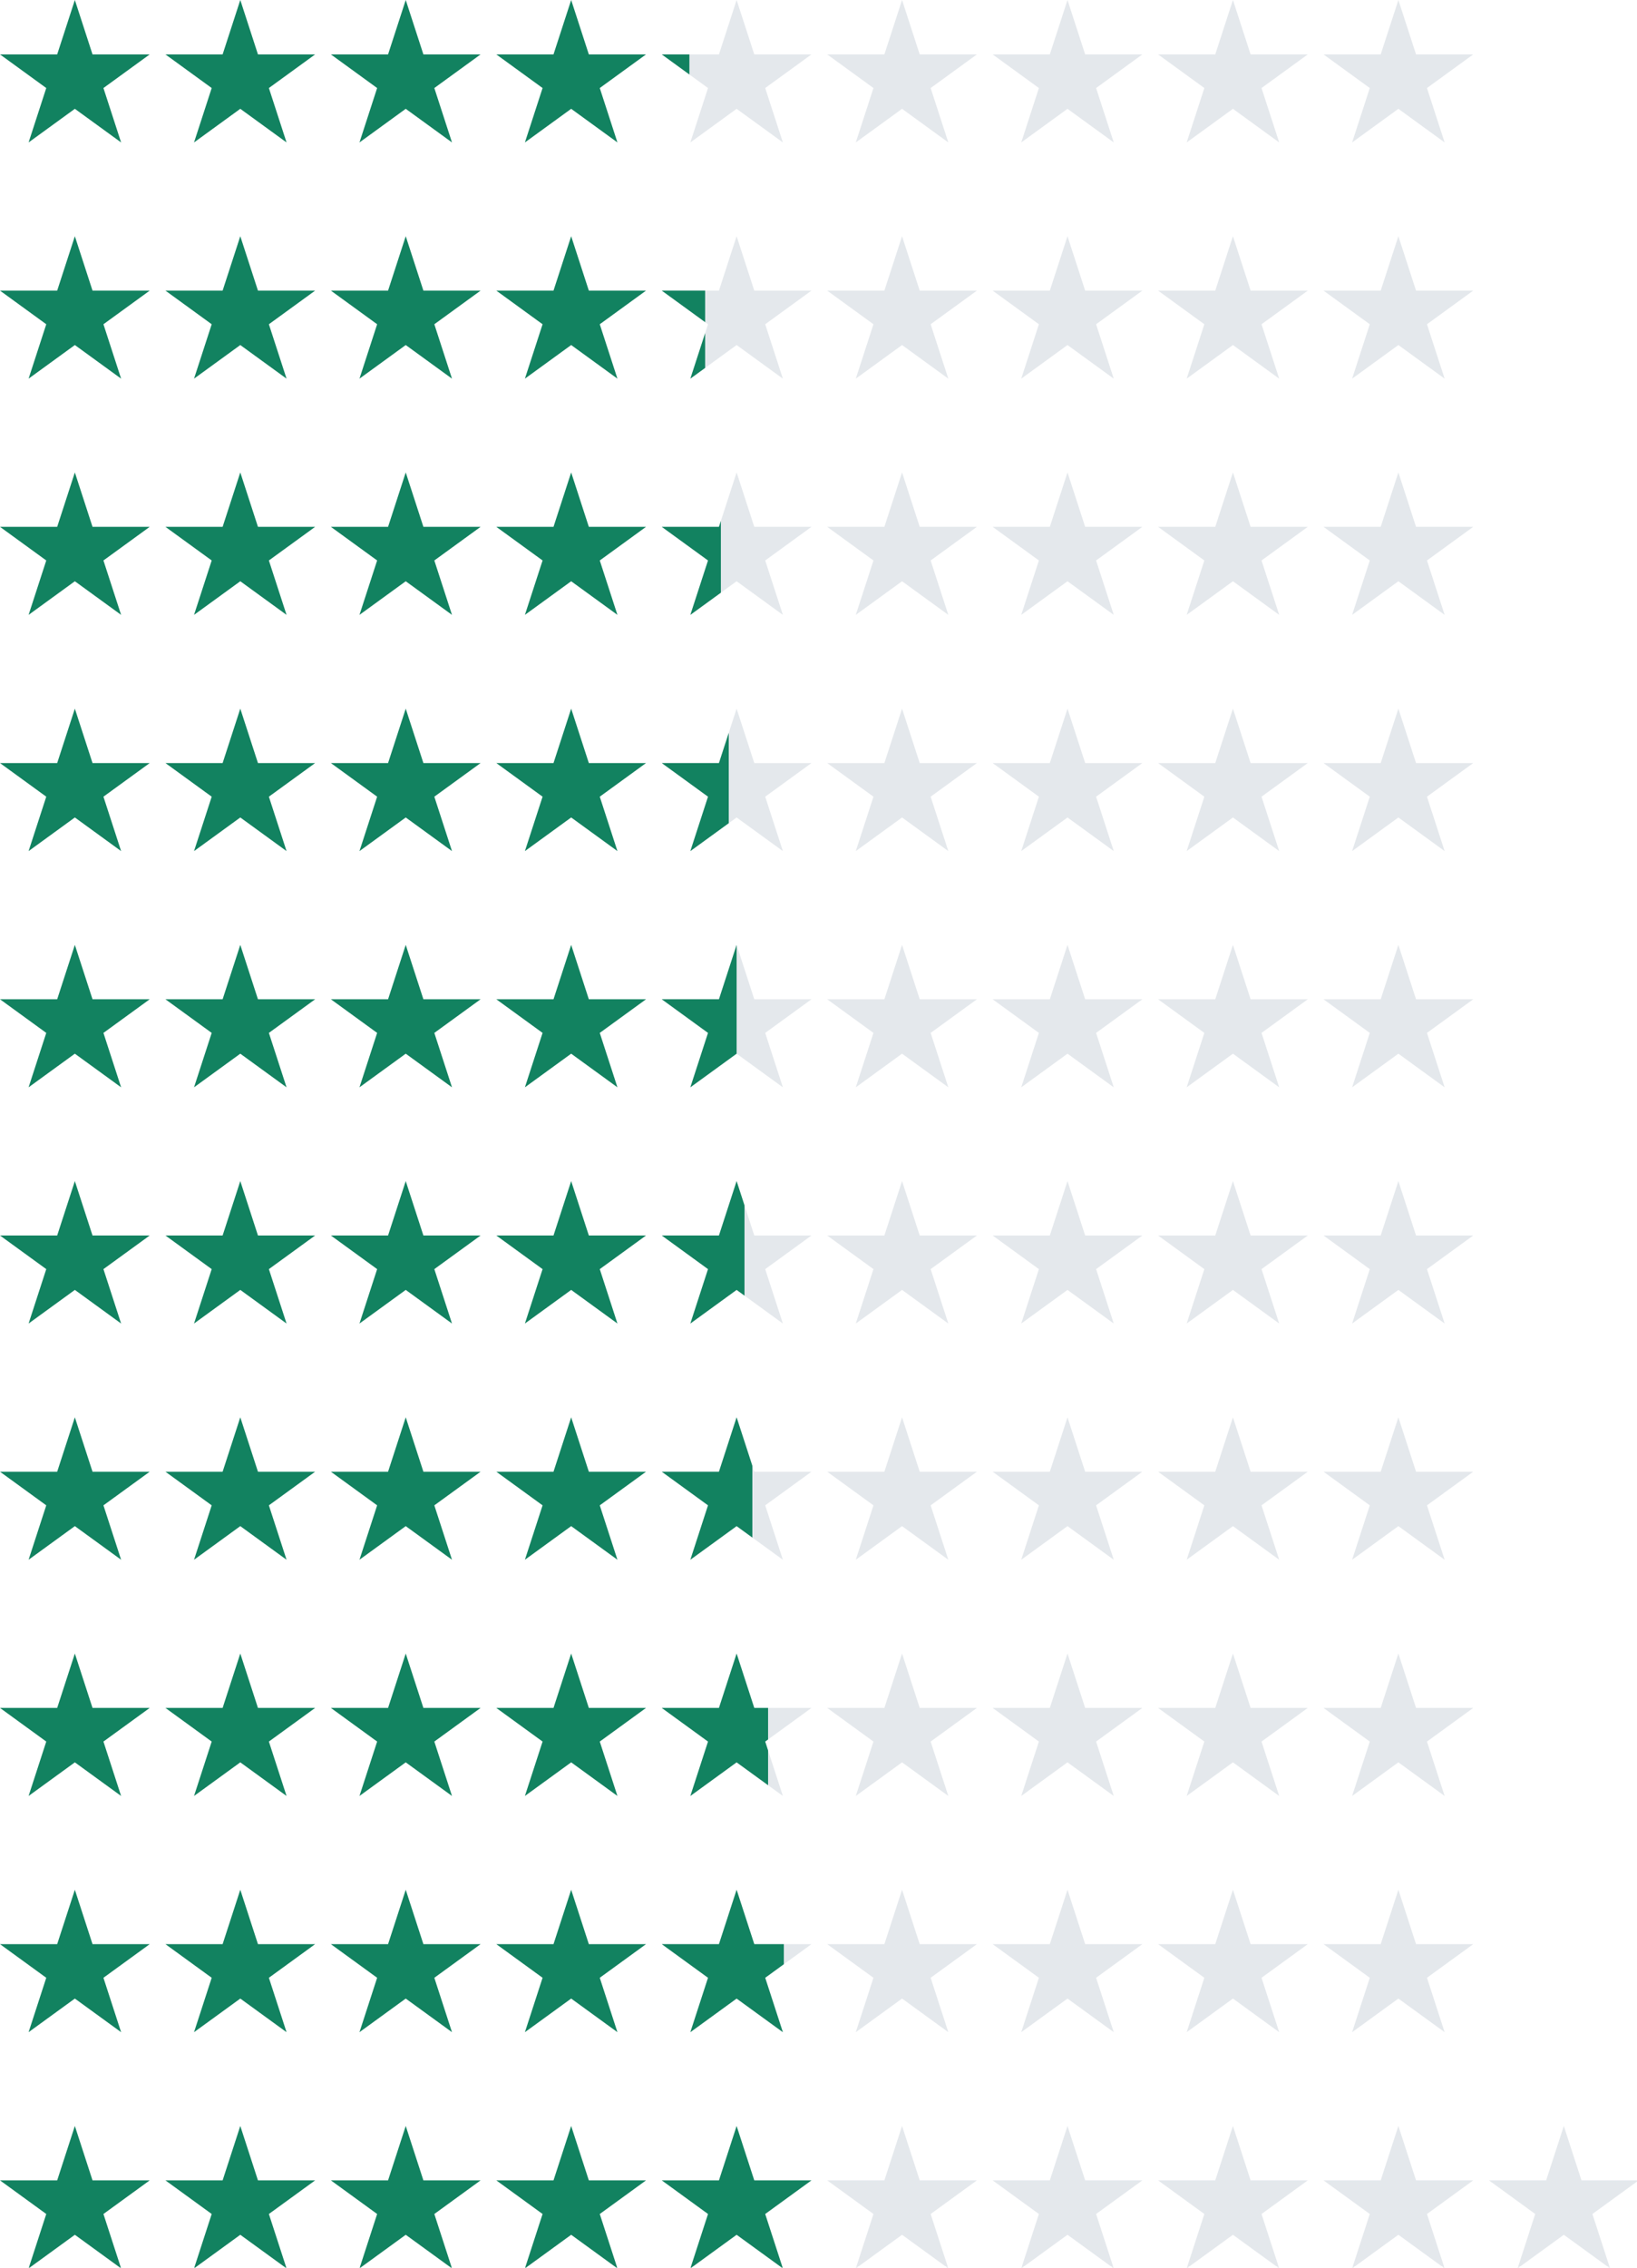<svg width="208" height="288" viewBox="0 0 208 288" fill="none" xmlns="http://www.w3.org/2000/svg"><g clip-path="url(#clip0_1126_5710)"><path d="M9.511 270L11.756 276.91H19.021L13.143 281.18L15.388 288.09L9.511 283.82L3.633 288.09L5.878 281.18L0 276.91H7.265L9.511 270Z" fill="#128260"/><path d="M30.532 270L32.777 276.91H40.042L34.164 281.18L36.409 288.09L30.532 283.82L24.654 288.09L26.899 281.18L21.021 276.91H28.286L30.532 270Z" fill="#128260"/><path d="M51.553 270L53.798 276.91H61.064L55.186 281.18L57.431 288.09L51.553 283.82L45.675 288.09L47.92 281.18L42.042 276.91H49.308L51.553 270Z" fill="#128260"/><path d="M72.574 270L74.819 276.91H82.085L76.207 281.18L78.452 288.09L72.574 283.82L66.696 288.09L68.941 281.18L63.063 276.91H70.329L72.574 270Z" fill="#128260"/><path d="M93.595 270L95.84 276.91H103.106L97.228 281.18L99.473 288.09L93.595 283.82L87.717 288.09L89.962 281.18L84.085 276.91H91.35L93.595 270Z" fill="#128260"/><path d="M114.616 270L116.861 276.91H124.127L118.249 281.18L120.494 288.09L114.616 283.82L108.738 288.09L110.983 281.18L105.105 276.91H112.371L114.616 270Z" fill="#E4E8EC"/><path d="M135.638 270L137.883 276.91H145.148L139.27 281.18L141.515 288.09L135.638 283.82L129.76 288.09L132.005 281.18L126.127 276.91H133.392L135.638 270Z" fill="#E4E8EC"/><path d="M156.659 270L158.904 276.91H166.169L160.291 281.18L162.536 288.09L156.659 283.82L150.781 288.09L153.026 281.18L147.148 276.91H154.413L156.659 270Z" fill="#E4E8EC"/><path d="M177.68 270L179.925 276.91H187.19L181.312 281.18L183.557 288.09L177.68 283.82L171.802 288.09L174.047 281.18L168.169 276.91H175.434L177.68 270Z" fill="#E4E8EC"/><path d="M198.701 270L200.946 276.91H208.212L202.334 281.18L204.579 288.09L198.701 283.82L192.823 288.09L195.068 281.18L189.19 276.91H196.456L198.701 270Z" fill="#E4E8EC"/><path d="M9.511 240L11.756 246.91H19.021L13.143 251.18L15.388 258.09L9.511 253.82L3.633 258.09L5.878 251.18L0 246.91H7.265L9.511 240Z" fill="#128260"/><path d="M30.532 240L32.777 246.91H40.042L34.164 251.18L36.409 258.09L30.532 253.82L24.654 258.09L26.899 251.18L21.021 246.91H28.286L30.532 240Z" fill="#128260"/><path d="M51.553 240L53.798 246.91H61.064L55.186 251.18L57.431 258.09L51.553 253.82L45.675 258.09L47.92 251.18L42.042 246.91H49.308L51.553 240Z" fill="#128260"/><path d="M72.574 240L74.819 246.91H82.085L76.207 251.18L78.452 258.09L72.574 253.82L66.696 258.09L68.941 251.18L63.063 246.91H70.329L72.574 240Z" fill="#128260"/><path d="M93.595 240L95.84 246.91H103.106L97.228 251.18L99.473 258.09L93.595 253.82L87.717 258.09L89.962 251.18L84.085 246.91H91.35L93.595 240Z" fill="#E4E8EC"/><path d="M99.595 246.91V249.46L97.228 251.18L99.473 258.09L93.595 253.82L87.717 258.09L89.962 251.18L84.085 246.91H91.35L93.595 240L95.84 246.91L99.595 246.91Z" fill="#128260"/><path d="M114.616 240L116.861 246.91H124.127L118.249 251.18L120.494 258.09L114.616 253.82L108.738 258.09L110.983 251.18L105.105 246.91H112.371L114.616 240Z" fill="#E4E8EC"/><path d="M135.638 240L137.883 246.91H145.148L139.27 251.18L141.515 258.09L135.638 253.82L129.76 258.09L132.005 251.18L126.127 246.91H133.392L135.638 240Z" fill="#E4E8EC"/><path d="M156.659 240L158.904 246.91H166.169L160.291 251.18L162.536 258.09L156.659 253.82L150.781 258.09L153.026 251.18L147.148 246.91H154.413L156.659 240Z" fill="#E4E8EC"/><path d="M177.68 240L179.925 246.91H187.19L181.312 251.18L183.557 258.09L177.68 253.82L171.802 258.09L174.047 251.18L168.169 246.91H175.434L177.68 240Z" fill="#E4E8EC"/><path d="M9.511 210L11.756 216.91H19.021L13.143 221.18L15.388 228.09L9.511 223.82L3.633 228.09L5.878 221.18L0 216.91H7.265L9.511 210Z" fill="#128260"/><path d="M30.532 210L32.777 216.91H40.042L34.164 221.18L36.409 228.09L30.532 223.82L24.654 228.09L26.899 221.18L21.021 216.91H28.286L30.532 210Z" fill="#128260"/><path d="M51.553 210L53.798 216.91H61.064L55.186 221.18L57.431 228.09L51.553 223.82L45.675 228.09L47.92 221.18L42.042 216.91H49.308L51.553 210Z" fill="#128260"/><path d="M72.574 210L74.819 216.91H82.085L76.207 221.18L78.452 228.09L72.574 223.82L66.696 228.09L68.941 221.18L63.063 216.91H70.329L72.574 210Z" fill="#128260"/><path d="M93.595 210L95.84 216.91H103.106L97.228 221.18L99.473 228.09L93.595 223.82L87.717 228.09L89.962 221.18L84.085 216.91H91.35L93.595 210Z" fill="#E4E8EC"/><path d="M97.595 222.311V226.726L93.595 223.82L87.717 228.09L89.962 221.18L84.085 216.91H91.35L93.595 210L95.84 216.91L97.595 216.91V220.913L97.228 221.18L97.595 222.311Z" fill="#128260"/><path d="M114.616 210L116.861 216.91H124.127L118.249 221.18L120.494 228.09L114.616 223.82L108.738 228.09L110.983 221.18L105.105 216.91H112.371L114.616 210Z" fill="#E4E8EC"/><path d="M135.638 210L137.883 216.91H145.148L139.27 221.18L141.515 228.09L135.638 223.82L129.76 228.09L132.005 221.18L126.127 216.91H133.392L135.638 210Z" fill="#E4E8EC"/><path d="M156.659 210L158.904 216.91H166.169L160.291 221.18L162.536 228.09L156.659 223.82L150.781 228.09L153.026 221.18L147.148 216.91H154.413L156.659 210Z" fill="#E4E8EC"/><path d="M177.68 210L179.925 216.91H187.19L181.312 221.18L183.557 228.09L177.68 223.82L171.802 228.09L174.047 221.18L168.169 216.91H175.434L177.68 210Z" fill="#E4E8EC"/><path d="M9.511 180L11.756 186.91H19.021L13.143 191.18L15.388 198.09L9.511 193.82L3.633 198.09L5.878 191.18L0 186.91H7.265L9.511 180Z" fill="#128260"/><path d="M30.532 180L32.777 186.91H40.042L34.164 191.18L36.409 198.09L30.532 193.82L24.654 198.09L26.899 191.18L21.021 186.91H28.286L30.532 180Z" fill="#128260"/><path d="M51.553 180L53.798 186.91H61.064L55.186 191.18L57.431 198.09L51.553 193.82L45.675 198.09L47.92 191.18L42.042 186.91H49.308L51.553 180Z" fill="#128260"/><path d="M72.574 180L74.819 186.91H82.085L76.207 191.18L78.452 198.09L72.574 193.82L66.696 198.09L68.941 191.18L63.063 186.91H70.329L72.574 180Z" fill="#128260"/><path d="M93.595 180L95.84 186.91H103.106L97.228 191.18L99.473 198.09L93.595 193.82L87.717 198.09L89.962 191.18L84.085 186.91H91.35L93.595 180Z" fill="#E4E8EC"/><path d="M95.595 186.156V195.273L93.595 193.82L87.717 198.09L89.962 191.18L84.085 186.91H91.35L93.595 180L95.595 186.156Z" fill="#128260"/><path d="M114.616 180L116.861 186.91H124.127L118.249 191.18L120.494 198.09L114.616 193.82L108.738 198.09L110.983 191.18L105.105 186.91H112.371L114.616 180Z" fill="#E4E8EC"/><path d="M135.638 180L137.883 186.91H145.148L139.27 191.18L141.515 198.09L135.638 193.82L129.76 198.09L132.005 191.18L126.127 186.91H133.392L135.638 180Z" fill="#E4E8EC"/><path d="M156.659 180L158.904 186.91H166.169L160.291 191.18L162.536 198.09L156.659 193.82L150.781 198.09L153.026 191.18L147.148 186.91H154.413L156.659 180Z" fill="#E4E8EC"/><path d="M177.68 180L179.925 186.91H187.19L181.312 191.18L183.557 198.09L177.68 193.82L171.802 198.09L174.047 191.18L168.169 186.91H175.434L177.68 180Z" fill="#E4E8EC"/><path d="M9.511 150L11.756 156.91H19.021L13.143 161.18L15.388 168.09L9.511 163.82L3.633 168.09L5.878 161.18L0 156.91H7.265L9.511 150Z" fill="#128260"/><path d="M30.532 150L32.777 156.91H40.042L34.164 161.18L36.409 168.09L30.532 163.82L24.654 168.09L26.899 161.18L21.021 156.91H28.286L30.532 150Z" fill="#128260"/><path d="M51.553 150L53.798 156.91H61.064L55.186 161.18L57.431 168.09L51.553 163.82L45.675 168.09L47.92 161.18L42.042 156.91H49.308L51.553 150Z" fill="#128260"/><path d="M72.574 150L74.819 156.91H82.085L76.207 161.18L78.452 168.09L72.574 163.82L66.696 168.09L68.941 161.18L63.063 156.91H70.329L72.574 150Z" fill="#128260"/><path d="M93.595 150L95.84 156.91H103.106L97.228 161.18L99.473 168.09L93.595 163.82L87.717 168.09L89.962 161.18L84.085 156.91H91.35L93.595 150Z" fill="#E4E8EC"/><path d="M94.595 153.078V164.546L93.595 163.82L87.717 168.09L89.962 161.18L84.085 156.91H91.35L93.595 150L94.595 153.078Z" fill="#128260"/><path d="M114.616 150L116.861 156.91H124.127L118.249 161.18L120.494 168.09L114.616 163.82L108.738 168.09L110.983 161.18L105.105 156.91H112.371L114.616 150Z" fill="#E4E8EC"/><path d="M135.638 150L137.883 156.91H145.148L139.27 161.18L141.515 168.09L135.638 163.82L129.76 168.09L132.005 161.18L126.127 156.91H133.392L135.638 150Z" fill="#E4E8EC"/><path d="M156.659 150L158.904 156.91H166.169L160.291 161.18L162.536 168.09L156.659 163.82L150.781 168.09L153.026 161.18L147.148 156.91H154.413L156.659 150Z" fill="#E4E8EC"/><path d="M177.68 150L179.925 156.91H187.19L181.312 161.18L183.557 168.09L177.68 163.82L171.802 168.09L174.047 161.18L168.169 156.91H175.434L177.68 150Z" fill="#E4E8EC"/><path d="M9.511 120L11.756 126.91H19.021L13.143 131.18L15.388 138.09L9.511 133.82L3.633 138.09L5.878 131.18L0 126.91H7.265L9.511 120Z" fill="#128260"/><path d="M30.532 120L32.777 126.91H40.042L34.164 131.18L36.409 138.09L30.532 133.82L24.654 138.09L26.899 131.18L21.021 126.91H28.286L30.532 120Z" fill="#128260"/><path d="M51.553 120L53.798 126.91H61.064L55.186 131.18L57.431 138.09L51.553 133.82L45.675 138.09L47.92 131.18L42.042 126.91H49.308L51.553 120Z" fill="#128260"/><path d="M72.574 120L74.819 126.91H82.085L76.207 131.18L78.452 138.09L72.574 133.82L66.696 138.09L68.941 131.18L63.063 126.91H70.329L72.574 120Z" fill="#128260"/><path d="M93.595 120L95.84 126.91H103.106L97.228 131.18L99.473 138.09L93.595 133.82L87.717 138.09L89.962 131.18L84.085 126.91H91.35L93.595 120Z" fill="#E4E8EC"/><path d="M93.595 120V133.82L87.717 138.09L89.962 131.18L84.085 126.91H91.35L93.595 120Z" fill="#128260"/><path d="M114.616 120L116.861 126.91H124.127L118.249 131.18L120.494 138.09L114.616 133.82L108.738 138.09L110.983 131.18L105.105 126.91H112.371L114.616 120Z" fill="#E4E8EC"/><path d="M135.638 120L137.883 126.91H145.148L139.27 131.18L141.515 138.09L135.638 133.82L129.76 138.09L132.005 131.18L126.127 126.91H133.392L135.638 120Z" fill="#E4E8EC"/><path d="M156.659 120L158.904 126.91H166.169L160.291 131.18L162.536 138.09L156.659 133.82L150.781 138.09L153.026 131.18L147.148 126.91H154.413L156.659 120Z" fill="#E4E8EC"/><path d="M177.68 120L179.925 126.91H187.19L181.312 131.18L183.557 138.09L177.68 133.82L171.802 138.09L174.047 131.18L168.169 126.91H175.434L177.68 120Z" fill="#E4E8EC"/><path d="M9.511 90L11.756 96.91H19.021L13.143 101.18L15.388 108.09L9.511 103.82L3.633 108.09L5.878 101.18L0 96.91H7.265L9.511 90Z" fill="#128260"/><path d="M30.532 90L32.777 96.91H40.042L34.164 101.18L36.409 108.09L30.532 103.82L24.654 108.09L26.899 101.18L21.021 96.91H28.286L30.532 90Z" fill="#128260"/><path d="M51.553 90L53.798 96.91H61.064L55.186 101.18L57.431 108.09L51.553 103.82L45.675 108.09L47.92 101.18L42.042 96.91H49.308L51.553 90Z" fill="#128260"/><path d="M72.574 90L74.819 96.91H82.085L76.207 101.18L78.452 108.09L72.574 103.82L66.696 108.09L68.941 101.18L63.063 96.91H70.329L72.574 90Z" fill="#128260"/><path d="M93.595 90L95.84 96.91H103.106L97.228 101.18L99.473 108.09L93.595 103.82L87.717 108.09L89.962 101.18L84.085 96.91H91.35L93.595 90Z" fill="#E4E8EC"/><path d="M92.595 93.077V104.546L87.717 108.09L89.962 101.18L84.085 96.91H91.35L92.595 93.077Z" fill="#128260"/><path d="M114.616 90L116.861 96.91H124.127L118.249 101.18L120.494 108.09L114.616 103.82L108.738 108.09L110.983 101.18L105.105 96.91H112.371L114.616 90Z" fill="#E4E8EC"/><path d="M135.638 90L137.883 96.91H145.148L139.27 101.18L141.515 108.09L135.638 103.82L129.76 108.09L132.005 101.18L126.127 96.91H133.392L135.638 90Z" fill="#E4E8EC"/><path d="M156.659 90L158.904 96.91H166.169L160.291 101.18L162.536 108.09L156.659 103.82L150.781 108.09L153.026 101.18L147.148 96.91H154.413L156.659 90Z" fill="#E4E8EC"/><path d="M177.68 90L179.925 96.91H187.19L181.312 101.18L183.557 108.09L177.68 103.82L171.802 108.09L174.047 101.18L168.169 96.91H175.434L177.68 90Z" fill="#E4E8EC"/><path d="M9.511 60L11.756 66.91H19.021L13.143 71.18L15.388 78.09L9.511 73.82L3.633 78.09L5.878 71.18L0 66.91H7.265L9.511 60Z" fill="#128260"/><path d="M30.532 60L32.777 66.91H40.042L34.164 71.18L36.409 78.09L30.532 73.82L24.654 78.09L26.899 71.18L21.021 66.91H28.286L30.532 60Z" fill="#128260"/><path d="M51.553 60L53.798 66.91H61.064L55.186 71.18L57.431 78.09L51.553 73.82L45.675 78.09L47.92 71.18L42.042 66.91H49.308L51.553 60Z" fill="#128260"/><path d="M72.574 60L74.819 66.91H82.085L76.207 71.18L78.452 78.09L72.574 73.82L66.696 78.09L68.941 71.18L63.063 66.91H70.329L72.574 60Z" fill="#128260"/><path d="M93.595 60L95.84 66.91H103.106L97.228 71.18L99.473 78.09L93.595 73.82L87.717 78.09L89.962 71.18L84.085 66.91H91.35L93.595 60Z" fill="#E4E8EC"/><path d="M91.595 66.156V75.273L87.717 78.09L89.962 71.18L84.085 66.91H91.35L91.595 66.156Z" fill="#128260"/><path d="M114.616 60L116.861 66.91H124.127L118.249 71.18L120.494 78.09L114.616 73.82L108.738 78.09L110.983 71.18L105.105 66.91H112.371L114.616 60Z" fill="#E4E8EC"/><path d="M135.638 60L137.883 66.91H145.148L139.27 71.18L141.515 78.09L135.638 73.82L129.76 78.09L132.005 71.18L126.127 66.91H133.392L135.638 60Z" fill="#E4E8EC"/><path d="M156.659 60L158.904 66.91H166.169L160.291 71.18L162.536 78.09L156.659 73.82L150.781 78.09L153.026 71.18L147.148 66.91H154.413L156.659 60Z" fill="#E4E8EC"/><path d="M177.68 60L179.925 66.91H187.19L181.312 71.18L183.557 78.09L177.68 73.82L171.802 78.09L174.047 71.18L168.169 66.91H175.434L177.68 60Z" fill="#E4E8EC"/><path d="M9.511 30L11.756 36.91H19.021L13.143 41.18L15.388 48.09L9.511 43.82L3.633 48.09L5.878 41.18L0 36.91H7.265L9.511 30Z" fill="#128260"/><path d="M30.532 30L32.777 36.91H40.042L34.164 41.18L36.409 48.09L30.532 43.82L24.654 48.09L26.899 41.18L21.021 36.91H28.286L30.532 30Z" fill="#128260"/><path d="M51.553 30L53.798 36.91H61.064L55.186 41.18L57.431 48.09L51.553 43.82L45.675 48.09L47.92 41.18L42.042 36.91H49.308L51.553 30Z" fill="#128260"/><path d="M72.574 30L74.819 36.91H82.085L76.207 41.18L78.452 48.09L72.574 43.82L66.696 48.09L68.941 41.18L63.063 36.91H70.329L72.574 30Z" fill="#128260"/><path d="M93.595 30L95.84 36.91H103.106L97.228 41.18L99.473 48.09L93.595 43.82L87.717 48.09L89.962 41.18L84.085 36.91H91.35L93.595 30Z" fill="#E4E8EC"/><path d="M89.595 36.91L84.085 36.91L89.595 40.914V36.91Z" fill="#128260"/><path d="M89.595 42.31V46.726L87.717 48.09L89.595 42.31Z" fill="#128260"/><path d="M114.616 30L116.861 36.91H124.127L118.249 41.18L120.494 48.09L114.616 43.82L108.738 48.09L110.983 41.18L105.105 36.91H112.371L114.616 30Z" fill="#E4E8EC"/><path d="M135.638 30L137.883 36.91H145.148L139.27 41.18L141.515 48.09L135.638 43.82L129.76 48.09L132.005 41.18L126.127 36.91H133.392L135.638 30Z" fill="#E4E8EC"/><path d="M156.659 30L158.904 36.91H166.169L160.291 41.18L162.536 48.09L156.659 43.82L150.781 48.09L153.026 41.18L147.148 36.91H154.413L156.659 30Z" fill="#E4E8EC"/><path d="M177.68 30L179.925 36.91H187.19L181.312 41.18L183.557 48.09L177.68 43.82L171.802 48.09L174.047 41.18L168.169 36.91H175.434L177.68 30Z" fill="#E4E8EC"/><path d="M9.511 0L11.756 6.91H19.021L13.143 11.18L15.388 18.09L9.511 13.82L3.633 18.09L5.878 11.18L0 6.91H7.265L9.511 0Z" fill="#128260"/><path d="M30.532 0L32.777 6.91H40.042L34.164 11.18L36.409 18.09L30.532 13.82L24.654 18.09L26.899 11.18L21.021 6.91H28.286L30.532 0Z" fill="#128260"/><path d="M51.553 0L53.798 6.91H61.064L55.186 11.18L57.431 18.09L51.553 13.82L45.675 18.09L47.92 11.18L42.042 6.91H49.308L51.553 0Z" fill="#128260"/><path d="M72.574 0L74.819 6.91H82.085L76.207 11.18L78.452 18.09L72.574 13.82L66.696 18.09L68.941 11.18L63.063 6.91H70.329L72.574 0Z" fill="#128260"/><path d="M93.595 0L95.84 6.91H103.106L97.228 11.18L99.473 18.09L93.595 13.82L87.717 18.09L89.962 11.18L84.085 6.91H91.35L93.595 0Z" fill="#E4E8EC"/><path d="M87.595 6.91V9.461L84.085 6.91L87.595 6.91Z" fill="#128260"/><path d="M114.616 0L116.861 6.91H124.127L118.249 11.18L120.494 18.09L114.616 13.82L108.738 18.09L110.983 11.18L105.105 6.91H112.371L114.616 0Z" fill="#E4E8EC"/><path d="M135.638 0L137.883 6.91H145.148L139.27 11.18L141.515 18.09L135.638 13.82L129.76 18.09L132.005 11.18L126.127 6.91H133.392L135.638 0Z" fill="#E4E8EC"/><path d="M156.659 0L158.904 6.91H166.169L160.291 11.18L162.536 18.09L156.659 13.82L150.781 18.09L153.026 11.18L147.148 6.91H154.413L156.659 0Z" fill="#E4E8EC"/><path d="M177.68 0L179.925 6.91H187.19L181.312 11.18L183.557 18.09L177.68 13.82L171.802 18.09L174.047 11.18L168.169 6.91H175.434L177.68 0Z" fill="#E4E8EC"/></g><defs><clipPath id="clip0_1126_5710"><rect width="208" height="288" fill="white"/></clipPath></defs></svg>
